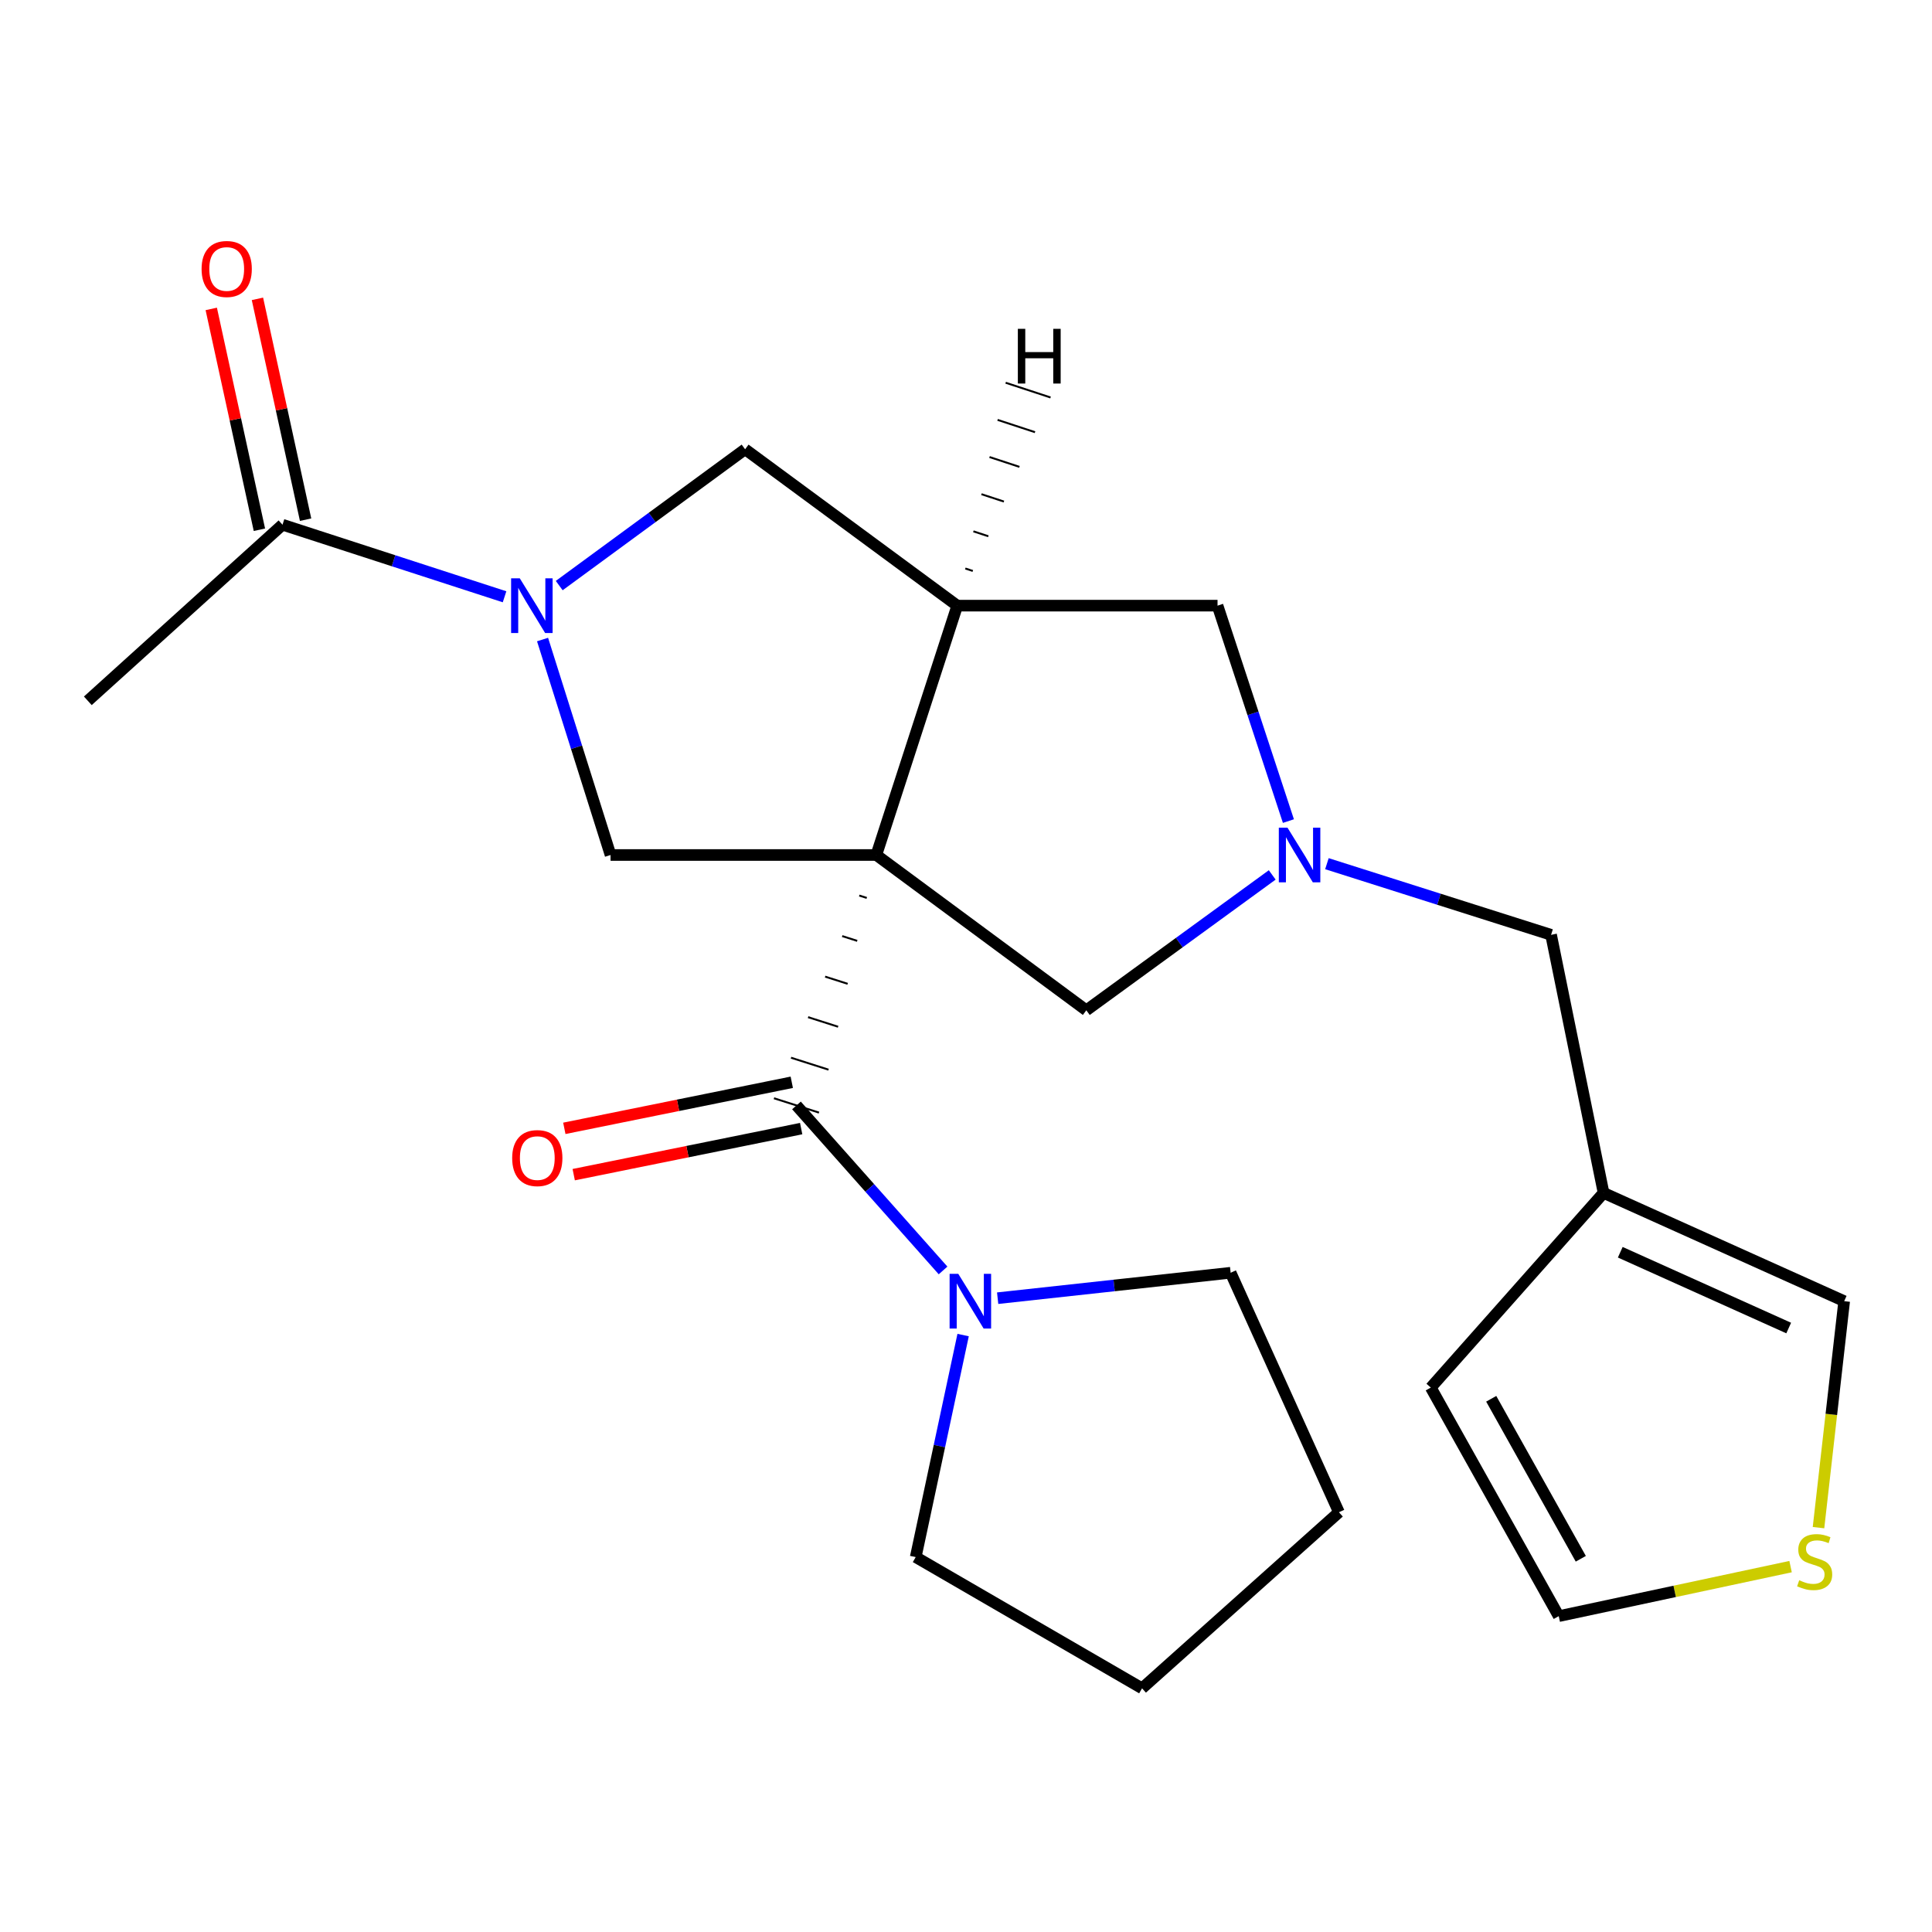 <?xml version='1.0' encoding='iso-8859-1'?>
<svg version='1.1' baseProfile='full'
              xmlns='http://www.w3.org/2000/svg'
                      xmlns:rdkit='http://www.rdkit.org/xml'
                      xmlns:xlink='http://www.w3.org/1999/xlink'
                  xml:space='preserve'
width='1000px' height='1000px' viewBox='0 0 1000 1000'>
<!-- END OF HEADER -->
<rect style='opacity:1.0;fill:#FFFFFF;stroke:none' width='1000' height='1000' x='0' y='0'> </rect>
<path class='bond-0' d='M 444.753,463.531 L 448.638,464.77' style='fill:none;fill-rule:evenodd;stroke:#000000;stroke-width:1.0px;stroke-linecap:butt;stroke-linejoin:miter;stroke-opacity:1' />
<path class='bond-0' d='M 435.922,484.516 L 443.692,486.993' style='fill:none;fill-rule:evenodd;stroke:#000000;stroke-width:1.0px;stroke-linecap:butt;stroke-linejoin:miter;stroke-opacity:1' />
<path class='bond-0' d='M 427.091,505.5 L 438.746,509.217' style='fill:none;fill-rule:evenodd;stroke:#000000;stroke-width:1.0px;stroke-linecap:butt;stroke-linejoin:miter;stroke-opacity:1' />
<path class='bond-0' d='M 418.26,526.485 L 433.799,531.44' style='fill:none;fill-rule:evenodd;stroke:#000000;stroke-width:1.0px;stroke-linecap:butt;stroke-linejoin:miter;stroke-opacity:1' />
<path class='bond-0' d='M 409.429,547.47 L 428.853,553.663' style='fill:none;fill-rule:evenodd;stroke:#000000;stroke-width:1.0px;stroke-linecap:butt;stroke-linejoin:miter;stroke-opacity:1' />
<path class='bond-0' d='M 400.598,568.454 L 423.907,575.886' style='fill:none;fill-rule:evenodd;stroke:#000000;stroke-width:1.0px;stroke-linecap:butt;stroke-linejoin:miter;stroke-opacity:1' />
<path class='bond-1' d='M 453.585,442.547 L 495.474,313.481' style='fill:none;fill-rule:evenodd;stroke:#000000;stroke-width:6px;stroke-linecap:butt;stroke-linejoin:miter;stroke-opacity:1' />
<path class='bond-3' d='M 453.585,442.547 L 316.023,442.547' style='fill:none;fill-rule:evenodd;stroke:#000000;stroke-width:6px;stroke-linecap:butt;stroke-linejoin:miter;stroke-opacity:1' />
<path class='bond-6' d='M 453.585,442.547 L 562.277,522.928' style='fill:none;fill-rule:evenodd;stroke:#000000;stroke-width:6px;stroke-linecap:butt;stroke-linejoin:miter;stroke-opacity:1' />
<path class='bond-5' d='M 412.252,572.17 L 450.19,614.875' style='fill:none;fill-rule:evenodd;stroke:#000000;stroke-width:6px;stroke-linecap:butt;stroke-linejoin:miter;stroke-opacity:1' />
<path class='bond-5' d='M 450.19,614.875 L 488.128,657.579' style='fill:none;fill-rule:evenodd;stroke:#0000FF;stroke-width:6px;stroke-linecap:butt;stroke-linejoin:miter;stroke-opacity:1' />
<path class='bond-13' d='M 409.824,560.181 L 350.96,572.103' style='fill:none;fill-rule:evenodd;stroke:#000000;stroke-width:6px;stroke-linecap:butt;stroke-linejoin:miter;stroke-opacity:1' />
<path class='bond-13' d='M 350.96,572.103 L 292.096,584.025' style='fill:none;fill-rule:evenodd;stroke:#FF0000;stroke-width:6px;stroke-linecap:butt;stroke-linejoin:miter;stroke-opacity:1' />
<path class='bond-13' d='M 414.681,584.159 L 355.817,596.081' style='fill:none;fill-rule:evenodd;stroke:#000000;stroke-width:6px;stroke-linecap:butt;stroke-linejoin:miter;stroke-opacity:1' />
<path class='bond-13' d='M 355.817,596.081 L 296.953,608.003' style='fill:none;fill-rule:evenodd;stroke:#FF0000;stroke-width:6px;stroke-linecap:butt;stroke-linejoin:miter;stroke-opacity:1' />
<path class='bond-7' d='M 495.474,313.481 L 385.667,232.542' style='fill:none;fill-rule:evenodd;stroke:#000000;stroke-width:6px;stroke-linecap:butt;stroke-linejoin:miter;stroke-opacity:1' />
<path class='bond-9' d='M 495.474,313.481 L 630.194,313.481' style='fill:none;fill-rule:evenodd;stroke:#000000;stroke-width:6px;stroke-linecap:butt;stroke-linejoin:miter;stroke-opacity:1' />
<path class='bond-27' d='M 503.523,295.524 L 499.649,294.25' style='fill:none;fill-rule:evenodd;stroke:#000000;stroke-width:1.0px;stroke-linecap:butt;stroke-linejoin:miter;stroke-opacity:1' />
<path class='bond-27' d='M 511.572,277.567 L 503.825,275.02' style='fill:none;fill-rule:evenodd;stroke:#000000;stroke-width:1.0px;stroke-linecap:butt;stroke-linejoin:miter;stroke-opacity:1' />
<path class='bond-27' d='M 519.621,259.61 L 508,255.79' style='fill:none;fill-rule:evenodd;stroke:#000000;stroke-width:1.0px;stroke-linecap:butt;stroke-linejoin:miter;stroke-opacity:1' />
<path class='bond-27' d='M 527.67,241.653 L 512.175,236.56' style='fill:none;fill-rule:evenodd;stroke:#000000;stroke-width:1.0px;stroke-linecap:butt;stroke-linejoin:miter;stroke-opacity:1' />
<path class='bond-27' d='M 535.719,223.696 L 516.351,217.329' style='fill:none;fill-rule:evenodd;stroke:#000000;stroke-width:1.0px;stroke-linecap:butt;stroke-linejoin:miter;stroke-opacity:1' />
<path class='bond-27' d='M 543.767,205.739 L 520.526,198.099' style='fill:none;fill-rule:evenodd;stroke:#000000;stroke-width:1.0px;stroke-linecap:butt;stroke-linejoin:miter;stroke-opacity:1' />
<path class='bond-2' d='M 280.826,331.024 L 298.425,386.785' style='fill:none;fill-rule:evenodd;stroke:#0000FF;stroke-width:6px;stroke-linecap:butt;stroke-linejoin:miter;stroke-opacity:1' />
<path class='bond-2' d='M 298.425,386.785 L 316.023,442.547' style='fill:none;fill-rule:evenodd;stroke:#000000;stroke-width:6px;stroke-linecap:butt;stroke-linejoin:miter;stroke-opacity:1' />
<path class='bond-8' d='M 261.157,308.894 L 203.69,290.242' style='fill:none;fill-rule:evenodd;stroke:#0000FF;stroke-width:6px;stroke-linecap:butt;stroke-linejoin:miter;stroke-opacity:1' />
<path class='bond-8' d='M 203.69,290.242 L 146.223,271.591' style='fill:none;fill-rule:evenodd;stroke:#000000;stroke-width:6px;stroke-linecap:butt;stroke-linejoin:miter;stroke-opacity:1' />
<path class='bond-24' d='M 289.451,303.096 L 337.559,267.819' style='fill:none;fill-rule:evenodd;stroke:#0000FF;stroke-width:6px;stroke-linecap:butt;stroke-linejoin:miter;stroke-opacity:1' />
<path class='bond-24' d='M 337.559,267.819 L 385.667,232.542' style='fill:none;fill-rule:evenodd;stroke:#000000;stroke-width:6px;stroke-linecap:butt;stroke-linejoin:miter;stroke-opacity:1' />
<path class='bond-4' d='M 658.501,452.854 L 610.389,487.891' style='fill:none;fill-rule:evenodd;stroke:#0000FF;stroke-width:6px;stroke-linecap:butt;stroke-linejoin:miter;stroke-opacity:1' />
<path class='bond-4' d='M 610.389,487.891 L 562.277,522.928' style='fill:none;fill-rule:evenodd;stroke:#000000;stroke-width:6px;stroke-linecap:butt;stroke-linejoin:miter;stroke-opacity:1' />
<path class='bond-12' d='M 686.809,447.039 L 744.822,465.452' style='fill:none;fill-rule:evenodd;stroke:#0000FF;stroke-width:6px;stroke-linecap:butt;stroke-linejoin:miter;stroke-opacity:1' />
<path class='bond-12' d='M 744.822,465.452 L 802.835,483.865' style='fill:none;fill-rule:evenodd;stroke:#000000;stroke-width:6px;stroke-linecap:butt;stroke-linejoin:miter;stroke-opacity:1' />
<path class='bond-23' d='M 666.879,424.99 L 648.537,369.235' style='fill:none;fill-rule:evenodd;stroke:#0000FF;stroke-width:6px;stroke-linecap:butt;stroke-linejoin:miter;stroke-opacity:1' />
<path class='bond-23' d='M 648.537,369.235 L 630.194,313.481' style='fill:none;fill-rule:evenodd;stroke:#000000;stroke-width:6px;stroke-linecap:butt;stroke-linejoin:miter;stroke-opacity:1' />
<path class='bond-18' d='M 498.51,691.029 L 486.241,748.488' style='fill:none;fill-rule:evenodd;stroke:#0000FF;stroke-width:6px;stroke-linecap:butt;stroke-linejoin:miter;stroke-opacity:1' />
<path class='bond-18' d='M 486.241,748.488 L 473.972,805.947' style='fill:none;fill-rule:evenodd;stroke:#000000;stroke-width:6px;stroke-linecap:butt;stroke-linejoin:miter;stroke-opacity:1' />
<path class='bond-19' d='M 516.384,671.94 L 576.68,665.358' style='fill:none;fill-rule:evenodd;stroke:#0000FF;stroke-width:6px;stroke-linecap:butt;stroke-linejoin:miter;stroke-opacity:1' />
<path class='bond-19' d='M 576.68,665.358 L 636.977,658.776' style='fill:none;fill-rule:evenodd;stroke:#000000;stroke-width:6px;stroke-linecap:butt;stroke-linejoin:miter;stroke-opacity:1' />
<path class='bond-17' d='M 158.175,268.985 L 145.712,211.834' style='fill:none;fill-rule:evenodd;stroke:#000000;stroke-width:6px;stroke-linecap:butt;stroke-linejoin:miter;stroke-opacity:1' />
<path class='bond-17' d='M 145.712,211.834 L 133.25,154.683' style='fill:none;fill-rule:evenodd;stroke:#FF0000;stroke-width:6px;stroke-linecap:butt;stroke-linejoin:miter;stroke-opacity:1' />
<path class='bond-17' d='M 134.271,274.197 L 121.809,217.046' style='fill:none;fill-rule:evenodd;stroke:#000000;stroke-width:6px;stroke-linecap:butt;stroke-linejoin:miter;stroke-opacity:1' />
<path class='bond-17' d='M 121.809,217.046 L 109.347,159.896' style='fill:none;fill-rule:evenodd;stroke:#FF0000;stroke-width:6px;stroke-linecap:butt;stroke-linejoin:miter;stroke-opacity:1' />
<path class='bond-20' d='M 146.223,271.591 L 45.455,362.737' style='fill:none;fill-rule:evenodd;stroke:#000000;stroke-width:6px;stroke-linecap:butt;stroke-linejoin:miter;stroke-opacity:1' />
<path class='bond-10' d='M 830.005,617.444 L 802.835,483.865' style='fill:none;fill-rule:evenodd;stroke:#000000;stroke-width:6px;stroke-linecap:butt;stroke-linejoin:miter;stroke-opacity:1' />
<path class='bond-14' d='M 830.005,617.444 L 954.545,673.482' style='fill:none;fill-rule:evenodd;stroke:#000000;stroke-width:6px;stroke-linecap:butt;stroke-linejoin:miter;stroke-opacity:1' />
<path class='bond-14' d='M 838.647,648.16 L 925.826,687.387' style='fill:none;fill-rule:evenodd;stroke:#000000;stroke-width:6px;stroke-linecap:butt;stroke-linejoin:miter;stroke-opacity:1' />
<path class='bond-15' d='M 830.005,617.444 L 740.572,718.213' style='fill:none;fill-rule:evenodd;stroke:#000000;stroke-width:6px;stroke-linecap:butt;stroke-linejoin:miter;stroke-opacity:1' />
<path class='bond-11' d='M 941.254,790.707 L 947.9,732.095' style='fill:none;fill-rule:evenodd;stroke:#CCCC00;stroke-width:6px;stroke-linecap:butt;stroke-linejoin:miter;stroke-opacity:1' />
<path class='bond-11' d='M 947.9,732.095 L 954.545,673.482' style='fill:none;fill-rule:evenodd;stroke:#000000;stroke-width:6px;stroke-linecap:butt;stroke-linejoin:miter;stroke-opacity:1' />
<path class='bond-26' d='M 926.802,810.88 L 866.803,823.697' style='fill:none;fill-rule:evenodd;stroke:#CCCC00;stroke-width:6px;stroke-linecap:butt;stroke-linejoin:miter;stroke-opacity:1' />
<path class='bond-26' d='M 866.803,823.697 L 806.804,836.514' style='fill:none;fill-rule:evenodd;stroke:#000000;stroke-width:6px;stroke-linecap:butt;stroke-linejoin:miter;stroke-opacity:1' />
<path class='bond-16' d='M 740.572,718.213 L 806.804,836.514' style='fill:none;fill-rule:evenodd;stroke:#000000;stroke-width:6px;stroke-linecap:butt;stroke-linejoin:miter;stroke-opacity:1' />
<path class='bond-16' d='M 771.854,724.006 L 818.217,806.818' style='fill:none;fill-rule:evenodd;stroke:#000000;stroke-width:6px;stroke-linecap:butt;stroke-linejoin:miter;stroke-opacity:1' />
<path class='bond-21' d='M 473.972,805.947 L 591.132,873.878' style='fill:none;fill-rule:evenodd;stroke:#000000;stroke-width:6px;stroke-linecap:butt;stroke-linejoin:miter;stroke-opacity:1' />
<path class='bond-22' d='M 636.977,658.776 L 693.029,782.732' style='fill:none;fill-rule:evenodd;stroke:#000000;stroke-width:6px;stroke-linecap:butt;stroke-linejoin:miter;stroke-opacity:1' />
<path class='bond-25' d='M 591.132,873.878 L 693.029,782.732' style='fill:none;fill-rule:evenodd;stroke:#000000;stroke-width:6px;stroke-linecap:butt;stroke-linejoin:miter;stroke-opacity:1' />
<path  class='atom-3' d='M 269.029 299.321
L 278.309 314.321
Q 279.229 315.801, 280.709 318.481
Q 282.189 321.161, 282.269 321.321
L 282.269 299.321
L 286.029 299.321
L 286.029 327.641
L 282.149 327.641
L 272.189 311.241
Q 271.029 309.321, 269.789 307.121
Q 268.589 304.921, 268.229 304.241
L 268.229 327.641
L 264.549 327.641
L 264.549 299.321
L 269.029 299.321
' fill='#0000FF'/>
<path  class='atom-5' d='M 666.395 428.387
L 675.675 443.387
Q 676.595 444.867, 678.075 447.547
Q 679.555 450.227, 679.635 450.387
L 679.635 428.387
L 683.395 428.387
L 683.395 456.707
L 679.515 456.707
L 669.555 440.307
Q 668.395 438.387, 667.155 436.187
Q 665.955 433.987, 665.595 433.307
L 665.595 456.707
L 661.915 456.707
L 661.915 428.387
L 666.395 428.387
' fill='#0000FF'/>
<path  class='atom-6' d='M 495.996 659.322
L 505.276 674.322
Q 506.196 675.802, 507.676 678.482
Q 509.156 681.162, 509.236 681.322
L 509.236 659.322
L 512.996 659.322
L 512.996 687.642
L 509.116 687.642
L 499.156 671.242
Q 497.996 669.322, 496.756 667.122
Q 495.556 664.922, 495.196 664.242
L 495.196 687.642
L 491.516 687.642
L 491.516 659.322
L 495.996 659.322
' fill='#0000FF'/>
<path  class='atom-12' d='M 931.268 817.936
Q 931.588 818.056, 932.908 818.616
Q 934.228 819.176, 935.668 819.536
Q 937.148 819.856, 938.588 819.856
Q 941.268 819.856, 942.828 818.576
Q 944.388 817.256, 944.388 814.976
Q 944.388 813.416, 943.588 812.456
Q 942.828 811.496, 941.628 810.976
Q 940.428 810.456, 938.428 809.856
Q 935.908 809.096, 934.388 808.376
Q 932.908 807.656, 931.828 806.136
Q 930.788 804.616, 930.788 802.056
Q 930.788 798.496, 933.188 796.296
Q 935.628 794.096, 940.428 794.096
Q 943.708 794.096, 947.428 795.656
L 946.508 798.736
Q 943.108 797.336, 940.548 797.336
Q 937.788 797.336, 936.268 798.496
Q 934.748 799.616, 934.788 801.576
Q 934.788 803.096, 935.548 804.016
Q 936.348 804.936, 937.468 805.456
Q 938.628 805.976, 940.548 806.576
Q 943.108 807.376, 944.628 808.176
Q 946.148 808.976, 947.228 810.616
Q 948.348 812.216, 948.348 814.976
Q 948.348 818.896, 945.708 821.016
Q 943.108 823.096, 938.748 823.096
Q 936.228 823.096, 934.308 822.536
Q 932.428 822.016, 930.188 821.096
L 931.268 817.936
' fill='#CCCC00'/>
<path  class='atom-14' d='M 265.103 599.42
Q 265.103 592.62, 268.463 588.82
Q 271.823 585.02, 278.103 585.02
Q 284.383 585.02, 287.743 588.82
Q 291.103 592.62, 291.103 599.42
Q 291.103 606.3, 287.703 610.22
Q 284.303 614.1, 278.103 614.1
Q 271.863 614.1, 268.463 610.22
Q 265.103 606.34, 265.103 599.42
M 278.103 610.9
Q 282.423 610.9, 284.743 608.02
Q 287.103 605.1, 287.103 599.42
Q 287.103 593.86, 284.743 591.06
Q 282.423 588.22, 278.103 588.22
Q 273.783 588.22, 271.423 591.02
Q 269.103 593.82, 269.103 599.42
Q 269.103 605.14, 271.423 608.02
Q 273.783 610.9, 278.103 610.9
' fill='#FF0000'/>
<path  class='atom-18' d='M 104.341 139.22
Q 104.341 132.42, 107.701 128.62
Q 111.061 124.82, 117.341 124.82
Q 123.621 124.82, 126.981 128.62
Q 130.341 132.42, 130.341 139.22
Q 130.341 146.1, 126.941 150.02
Q 123.541 153.9, 117.341 153.9
Q 111.101 153.9, 107.701 150.02
Q 104.341 146.14, 104.341 139.22
M 117.341 150.7
Q 121.661 150.7, 123.981 147.82
Q 126.341 144.9, 126.341 139.22
Q 126.341 133.66, 123.981 130.86
Q 121.661 128.02, 117.341 128.02
Q 113.021 128.02, 110.661 130.82
Q 108.341 133.62, 108.341 139.22
Q 108.341 144.94, 110.661 147.82
Q 113.021 150.7, 117.341 150.7
' fill='#FF0000'/>
<path  class='atom-24' d='M 526.838 170.201
L 530.678 170.201
L 530.678 182.241
L 545.158 182.241
L 545.158 170.201
L 548.998 170.201
L 548.998 198.521
L 545.158 198.521
L 545.158 185.441
L 530.678 185.441
L 530.678 198.521
L 526.838 198.521
L 526.838 170.201
' fill='#000000'/>
</svg>
